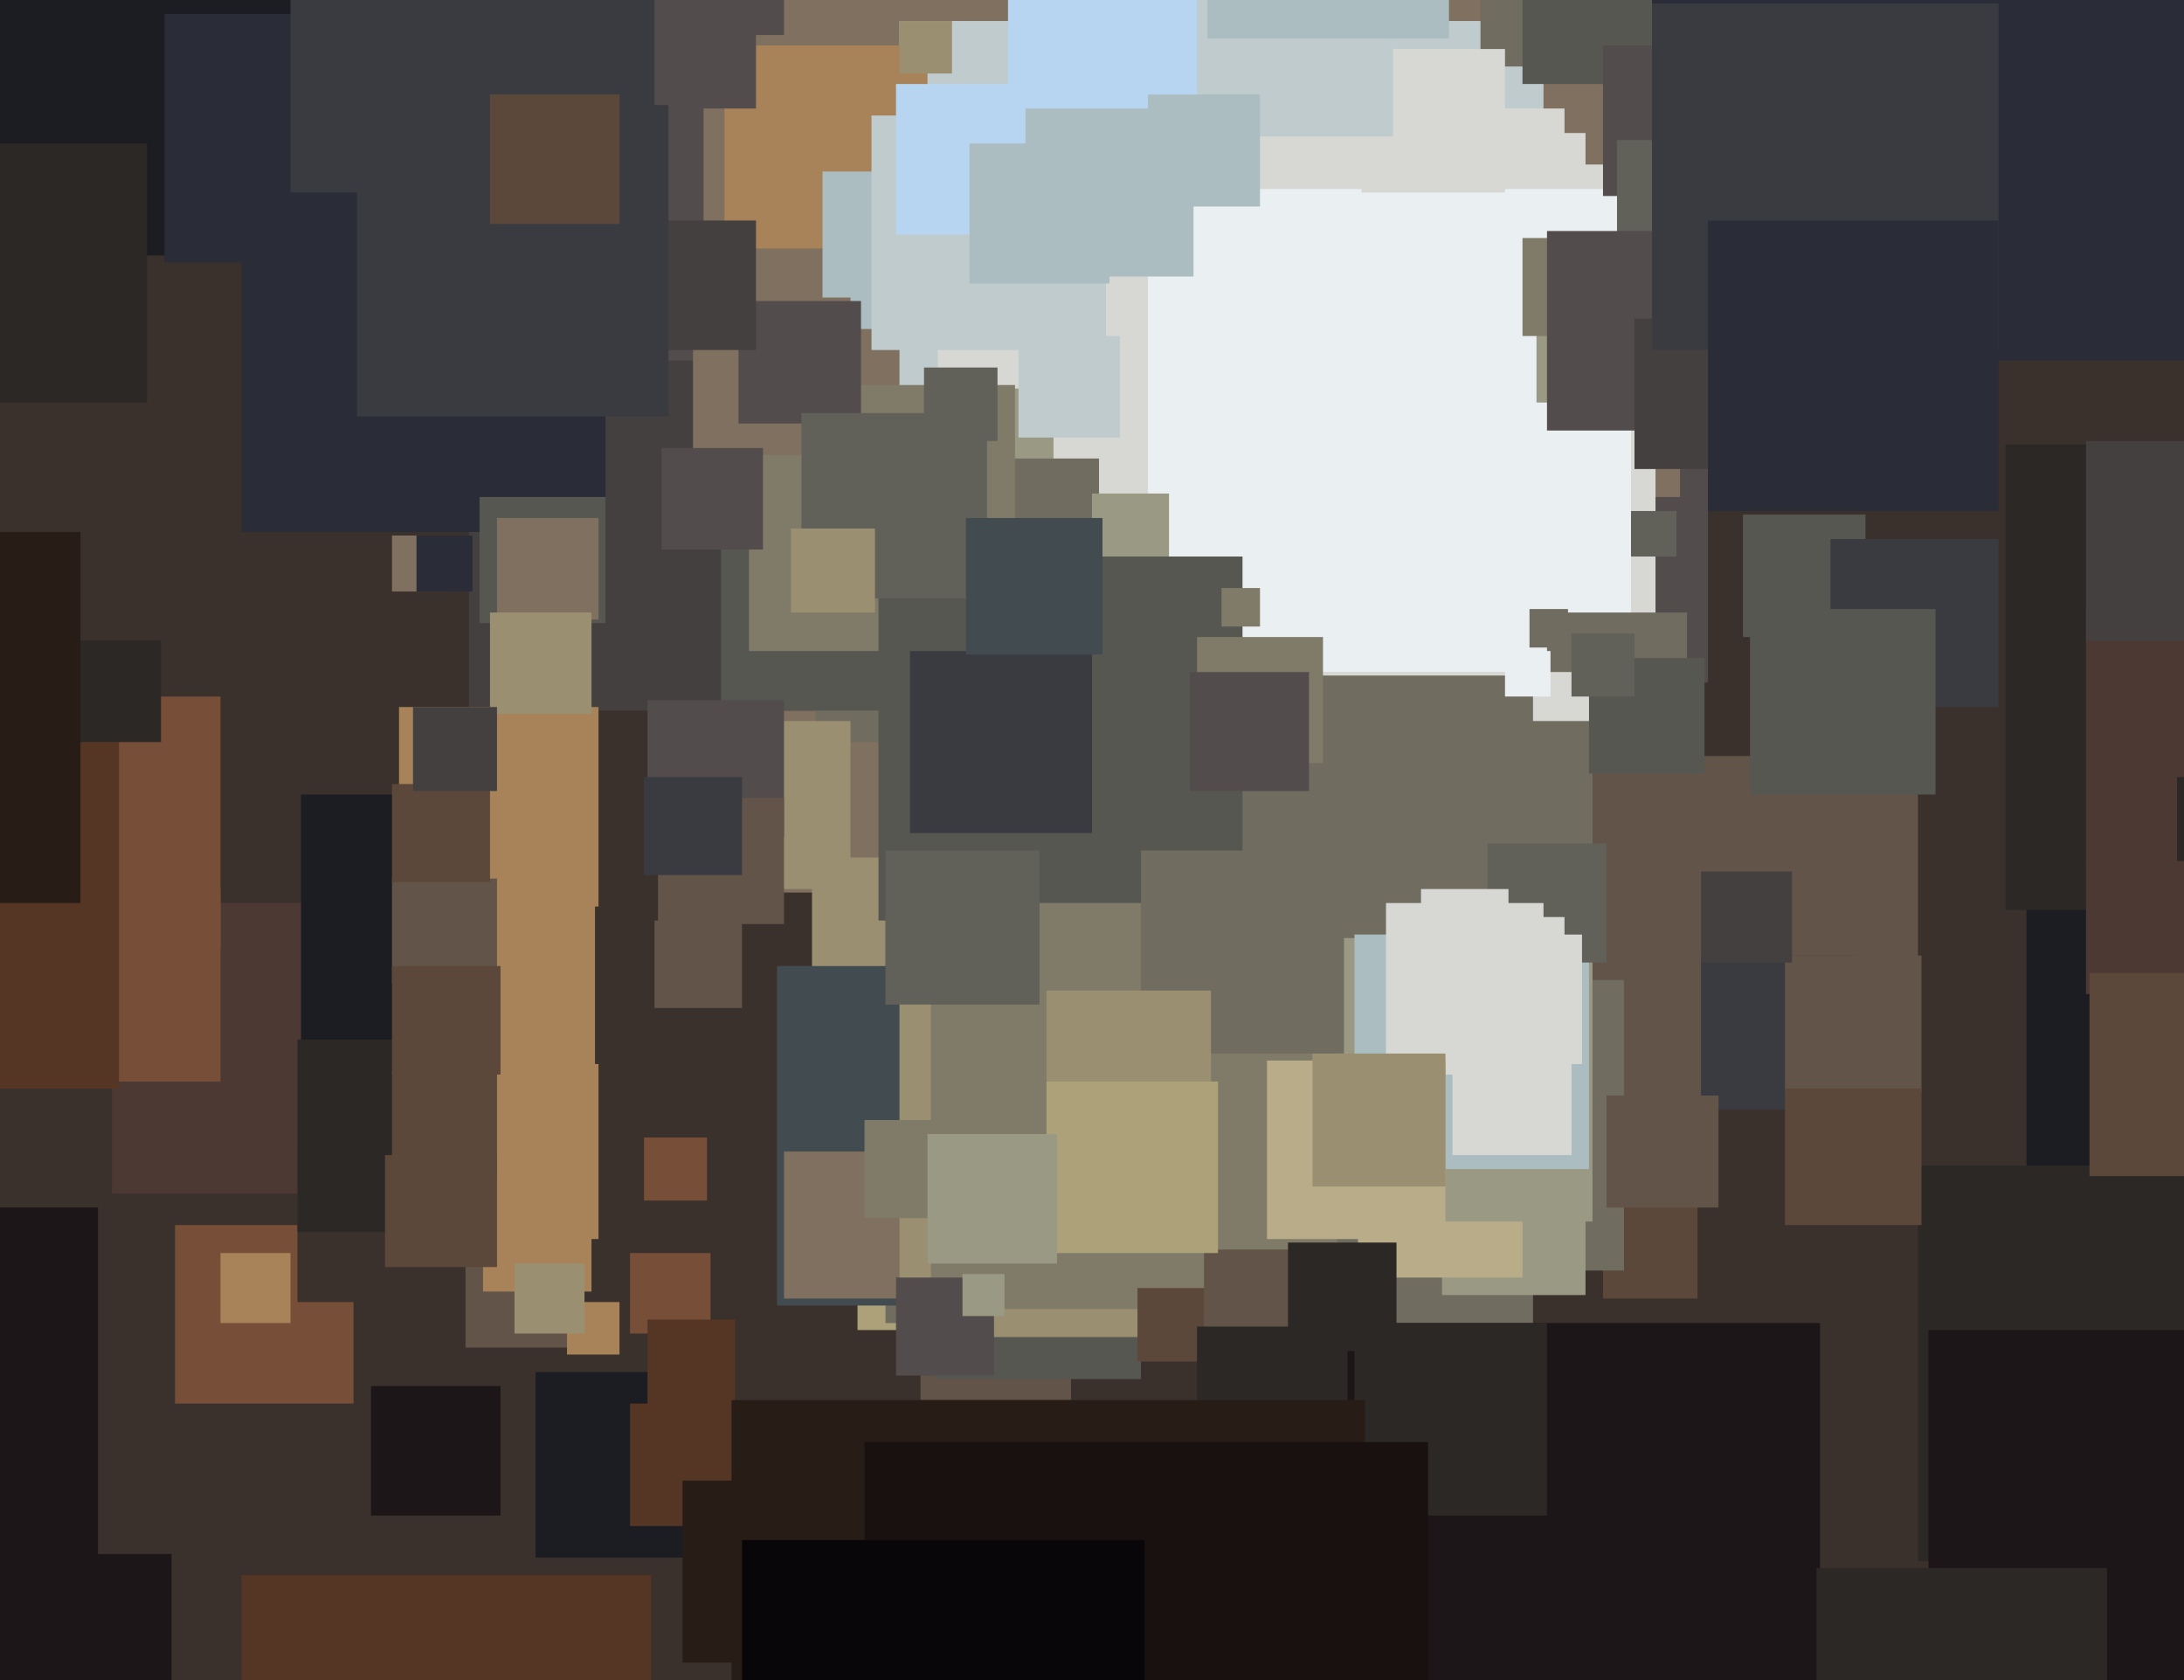 <svg xmlns="http://www.w3.org/2000/svg" width="624px" height="480px">
  <rect width="624" height="480" fill="rgb(58,48,44)"/>
  <rect x="187" y="-106" width="301" height="301" fill="rgb(82,76,76)"/>
  <rect x="224" y="-114" width="256" height="256" fill="rgb(128,112,95)"/>
  <rect x="245" y="350" width="30" height="30" fill="rgb(172,161,121)"/>
  <rect x="32" y="258" width="83" height="83" fill="rgb(77,57,51)"/>
  <rect x="313" y="47" width="160" height="160" fill="rgb(215,216,212)"/>
  <rect x="201" y="10" width="245" height="245" fill="rgb(128,112,95)"/>
  <rect x="232" y="245" width="84" height="84" fill="rgb(155,143,113)"/>
  <rect x="257" y="6" width="184" height="184" fill="rgb(192,203,206)"/>
  <rect x="498" y="147" width="35" height="35" fill="rgb(87,87,81)"/>
  <rect x="579" y="259" width="95" height="95" fill="rgb(28,29,34)"/>
  <rect x="268" y="38" width="185" height="185" fill="rgb(215,216,212)"/>
  <rect x="268" y="31" width="179" height="179" fill="rgb(215,216,212)"/>
  <rect x="133" y="353" width="32" height="32" fill="rgb(98,84,72)"/>
  <rect x="134" y="103" width="100" height="100" fill="rgb(69,64,64)"/>
  <rect x="350" y="378" width="170" height="170" fill="rgb(28,22,24)"/>
  <rect x="523" y="154" width="48" height="48" fill="rgb(58,59,65)"/>
  <rect x="328" y="54" width="138" height="138" fill="rgb(234,239,241)"/>
  <rect x="213" y="111" width="88" height="88" fill="rgb(153,153,132)"/>
  <rect x="233" y="131" width="81" height="81" fill="rgb(112,108,95)"/>
  <rect x="206" y="142" width="61" height="61" fill="rgb(87,87,81)"/>
  <rect x="207" y="13" width="58" height="58" fill="rgb(168,131,89)"/>
  <rect x="153" y="392" width="53" height="53" fill="rgb(28,29,34)"/>
  <rect x="-20" y="-44" width="117" height="117" fill="rgb(28,29,34)"/>
  <rect x="442" y="175" width="40" height="40" fill="rgb(112,108,95)"/>
  <rect x="312" y="141" width="22" height="22" fill="rgb(153,153,132)"/>
  <rect x="309" y="192" width="165" height="165" fill="rgb(215,216,212)"/>
  <rect x="263" y="357" width="43" height="43" fill="rgb(98,84,72)"/>
  <rect x="138" y="338" width="31" height="31" fill="rgb(168,131,89)"/>
  <rect x="180" y="358" width="23" height="23" fill="rgb(119,78,56)"/>
  <rect x="214" y="110" width="76" height="76" fill="rgb(128,123,105)"/>
  <rect x="253" y="193" width="185" height="185" fill="rgb(112,108,95)"/>
  <rect x="449" y="216" width="99" height="99" fill="rgb(98,84,72)"/>
  <rect x="423" y="-61" width="80" height="80" fill="rgb(112,108,95)"/>
  <rect x="486" y="273" width="44" height="44" fill="rgb(58,59,65)"/>
  <rect x="458" y="344" width="27" height="27" fill="rgb(91,72,58)"/>
  <rect x="222" y="276" width="97" height="97" fill="rgb(66,75,79)"/>
  <rect x="573" y="127" width="133" height="133" fill="rgb(43,40,37)"/>
  <rect x="264" y="105" width="21" height="21" fill="rgb(97,96,89)"/>
  <rect x="500" y="174" width="53" height="53" fill="rgb(87,87,81)"/>
  <rect x="251" y="159" width="104" height="104" fill="rgb(87,87,81)"/>
  <rect x="50" y="350" width="51" height="51" fill="rgb(119,78,56)"/>
  <rect x="381" y="280" width="83" height="83" fill="rgb(112,108,95)"/>
  <rect x="235" y="49" width="45" height="45" fill="rgb(171,189,193)"/>
  <rect x="510" y="273" width="39" height="39" fill="rgb(98,84,72)"/>
  <rect x="185" y="377" width="25" height="25" fill="rgb(85,54,37)"/>
  <rect x="439" y="89" width="26" height="26" fill="rgb(153,153,132)"/>
  <rect x="412" y="329" width="41" height="41" fill="rgb(153,153,132)"/>
  <rect x="198" y="85" width="45" height="45" fill="rgb(128,112,95)"/>
  <rect x="288" y="-73" width="110" height="110" fill="rgb(183,213,240)"/>
  <rect x="389" y="14" width="41" height="41" fill="rgb(215,216,212)"/>
  <rect x="224" y="329" width="42" height="42" fill="rgb(128,112,95)"/>
  <rect x="249" y="33" width="67" height="67" fill="rgb(192,203,206)"/>
  <rect x="69" y="48" width="104" height="104" fill="rgb(42,44,56)"/>
  <rect x="291" y="96" width="29" height="29" fill="rgb(192,203,206)"/>
  <rect x="187" y="263" width="25" height="25" fill="rgb(98,84,72)"/>
  <rect x="260" y="186" width="52" height="52" fill="rgb(58,59,65)"/>
  <rect x="267" y="335" width="59" height="59" fill="rgb(87,87,81)"/>
  <rect x="596" y="246" width="38" height="38" fill="rgb(77,57,51)"/>
  <rect x="388" y="318" width="47" height="47" fill="rgb(185,172,136)"/>
  <rect x="-9" y="199" width="72" height="72" fill="rgb(119,78,56)"/>
  <rect x="387" y="378" width="55" height="55" fill="rgb(43,40,37)"/>
  <rect x="374" y="268" width="81" height="81" fill="rgb(153,153,132)"/>
  <rect x="548" y="333" width="113" height="113" fill="rgb(43,40,37)"/>
  <rect x="486" y="249" width="26" height="26" fill="rgb(69,64,64)"/>
  <rect x="86" y="227" width="71" height="71" fill="rgb(28,29,34)"/>
  <rect x="257" y="276" width="106" height="106" fill="rgb(155,143,113)"/>
  <rect x="387" y="267" width="67" height="67" fill="rgb(171,189,193)"/>
  <rect x="3" y="444" width="46" height="46" fill="rgb(28,22,24)"/>
  <rect x="69" y="450" width="117" height="117" fill="rgb(85,54,37)"/>
  <rect x="121" y="304" width="50" height="50" fill="rgb(168,131,89)"/>
  <rect x="419" y="206" width="36" height="36" fill="rgb(112,108,95)"/>
  <rect x="162" y="372" width="15" height="15" fill="rgb(168,131,89)"/>
  <rect x="211" y="86" width="35" height="35" fill="rgb(82,76,76)"/>
  <rect x="435" y="-52" width="76" height="76" fill="rgb(87,87,81)"/>
  <rect x="266" y="258" width="116" height="116" fill="rgb(128,123,105)"/>
  <rect x="8" y="254" width="55" height="55" fill="rgb(119,78,56)"/>
  <rect x="-32" y="41" width="74" height="74" fill="rgb(43,40,37)"/>
  <rect x="425" y="241" width="34" height="34" fill="rgb(97,96,89)"/>
  <rect x="406" y="254" width="25" height="25" fill="rgb(215,216,212)"/>
  <rect x="229" y="118" width="53" height="53" fill="rgb(97,96,89)"/>
  <rect x="118" y="257" width="52" height="52" fill="rgb(168,131,89)"/>
  <rect x="458" y="13" width="43" height="43" fill="rgb(82,76,76)"/>
  <rect x="114" y="202" width="57" height="57" fill="rgb(168,131,89)"/>
  <rect x="180" y="401" width="35" height="35" fill="rgb(85,54,37)"/>
  <rect x="325" y="368" width="21" height="21" fill="rgb(91,72,58)"/>
  <rect x="596" y="174" width="48" height="48" fill="rgb(77,57,51)"/>
  <rect x="226" y="151" width="24" height="24" fill="rgb(155,143,113)"/>
  <rect x="344" y="357" width="37" height="37" fill="rgb(98,84,72)"/>
  <rect x="472" y="-79" width="182" height="182" fill="rgb(42,44,56)"/>
  <rect x="-127" y="345" width="155" height="155" fill="rgb(28,22,24)"/>
  <rect x="112" y="251" width="30" height="30" fill="rgb(98,84,72)"/>
  <rect x="-89" y="188" width="123" height="123" fill="rgb(85,54,37)"/>
  <rect x="179" y="63" width="37" height="37" fill="rgb(69,64,64)"/>
  <rect x="85" y="329" width="43" height="43" fill="rgb(58,48,44)"/>
  <rect x="459" y="313" width="32" height="32" fill="rgb(98,84,72)"/>
  <rect x="137" y="142" width="36" height="36" fill="rgb(87,87,81)"/>
  <rect x="402" y="262" width="45" height="45" fill="rgb(215,216,212)"/>
  <rect x="435" y="68" width="28" height="28" fill="rgb(128,123,105)"/>
  <rect x="342" y="379" width="43" height="43" fill="rgb(43,40,37)"/>
  <rect x="195" y="206" width="48" height="48" fill="rgb(155,143,113)"/>
  <rect x="462" y="40" width="35" height="35" fill="rgb(97,96,89)"/>
  <rect x="256" y="365" width="28" height="28" fill="rgb(82,76,76)"/>
  <rect x="442" y="66" width="57" height="57" fill="rgb(82,76,76)"/>
  <rect x="396" y="258" width="45" height="45" fill="rgb(215,216,212)"/>
  <rect x="326" y="243" width="58" height="58" fill="rgb(112,108,95)"/>
  <rect x="551" y="380" width="121" height="121" fill="rgb(28,22,24)"/>
  <rect x="112" y="224" width="28" height="28" fill="rgb(91,72,58)"/>
  <rect x="47" y="4" width="71" height="71" fill="rgb(42,44,56)"/>
  <rect x="362" y="303" width="51" height="51" fill="rgb(185,172,136)"/>
  <rect x="112" y="153" width="16" height="16" fill="rgb(128,112,95)"/>
  <rect x="275" y="364" width="12" height="12" fill="rgb(153,153,132)"/>
  <rect x="596" y="221" width="26" height="26" fill="rgb(77,57,51)"/>
  <rect x="17" y="183" width="29" height="29" fill="rgb(43,40,37)"/>
  <rect x="276" y="148" width="39" height="39" fill="rgb(66,75,79)"/>
  <rect x="342" y="182" width="36" height="36" fill="rgb(128,123,105)"/>
  <rect x="466" y="146" width="13" height="13" fill="rgb(97,96,89)"/>
  <rect x="342" y="-17" width="56" height="56" fill="rgb(192,203,206)"/>
  <rect x="597" y="278" width="58" height="58" fill="rgb(91,72,58)"/>
  <rect x="63" y="358" width="20" height="20" fill="rgb(168,131,89)"/>
  <rect x="253" y="243" width="44" height="44" fill="rgb(97,96,89)"/>
  <rect x="328" y="27" width="32" height="32" fill="rgb(171,189,193)"/>
  <rect x="138" y="-47" width="78" height="78" fill="rgb(82,76,76)"/>
  <rect x="142" y="148" width="29" height="29" fill="rgb(128,112,95)"/>
  <rect x="119" y="153" width="16" height="16" fill="rgb(42,44,56)"/>
  <rect x="247" y="320" width="28" height="28" fill="rgb(128,123,105)"/>
  <rect x="596" y="126" width="57" height="57" fill="rgb(69,64,64)"/>
  <rect x="147" y="361" width="20" height="20" fill="rgb(155,143,113)"/>
  <rect x="185" y="200" width="39" height="39" fill="rgb(82,76,76)"/>
  <rect x="467" y="91" width="43" height="43" fill="rgb(69,64,64)"/>
  <rect x="102" y="30" width="89" height="89" fill="rgb(58,59,65)"/>
  <rect x="188" y="228" width="36" height="36" fill="rgb(98,84,72)"/>
  <rect x="349" y="168" width="11" height="11" fill="rgb(128,123,105)"/>
  <rect x="83" y="-49" width="104" height="104" fill="rgb(58,59,65)"/>
  <rect x="345" y="-58" width="69" height="69" fill="rgb(171,189,193)"/>
  <rect x="85" y="297" width="55" height="55" fill="rgb(43,40,37)"/>
  <rect x="-83" y="152" width="106" height="106" fill="rgb(40,28,23)"/>
  <rect x="189" y="128" width="29" height="29" fill="rgb(82,76,76)"/>
  <rect x="140" y="27" width="37" height="37" fill="rgb(91,72,58)"/>
  <rect x="472" y="1" width="99" height="99" fill="rgb(58,59,65)"/>
  <rect x="519" y="448" width="83" height="83" fill="rgb(43,40,37)"/>
  <rect x="195" y="423" width="52" height="52" fill="rgb(40,28,23)"/>
  <rect x="415" y="296" width="34" height="34" fill="rgb(215,216,212)"/>
  <rect x="110" y="330" width="32" height="32" fill="rgb(91,72,58)"/>
  <rect x="140" y="175" width="29" height="29" fill="rgb(155,143,113)"/>
  <rect x="118" y="202" width="24" height="24" fill="rgb(69,64,64)"/>
  <rect x="256" y="24" width="43" height="43" fill="rgb(183,213,240)"/>
  <rect x="112" y="276" width="31" height="31" fill="rgb(91,72,58)"/>
  <rect x="375" y="301" width="38" height="38" fill="rgb(155,143,113)"/>
  <rect x="454" y="188" width="33" height="33" fill="rgb(87,87,81)"/>
  <rect x="340" y="192" width="34" height="34" fill="rgb(82,76,76)"/>
  <rect x="184" y="222" width="28" height="28" fill="rgb(58,59,65)"/>
  <rect x="293" y="31" width="48" height="48" fill="rgb(171,189,193)"/>
  <rect x="277" y="41" width="40" height="40" fill="rgb(171,189,193)"/>
  <rect x="449" y="181" width="18" height="18" fill="rgb(97,96,89)"/>
  <rect x="184" y="325" width="18" height="18" fill="rgb(119,78,56)"/>
  <rect x="106" y="396" width="37" height="37" fill="rgb(28,22,24)"/>
  <rect x="488" y="63" width="83" height="83" fill="rgb(42,44,56)"/>
  <rect x="209" y="400" width="181" height="181" fill="rgb(40,28,23)"/>
  <rect x="415" y="267" width="37" height="37" fill="rgb(215,216,212)"/>
  <rect x="247" y="412" width="161" height="161" fill="rgb(25,16,16)"/>
  <rect x="212" y="440" width="115" height="115" fill="rgb(9,6,9)"/>
  <rect x="510" y="311" width="39" height="39" fill="rgb(91,72,58)"/>
  <rect x="299" y="283" width="47" height="47" fill="rgb(155,143,113)"/>
  <rect x="112" y="306" width="30" height="30" fill="rgb(91,72,58)"/>
  <rect x="368" y="355" width="31" height="31" fill="rgb(43,40,37)"/>
  <rect x="257" y="6" width="15" height="15" fill="rgb(155,143,113)"/>
  <rect x="299" y="309" width="49" height="49" fill="rgb(172,161,121)"/>
  <rect x="265" y="324" width="37" height="37" fill="rgb(153,153,132)"/>
  <rect x="437" y="174" width="11" height="11" fill="rgb(112,108,95)"/>
  <rect x="430" y="186" width="13" height="13" fill="rgb(234,239,241)"/>
</svg>